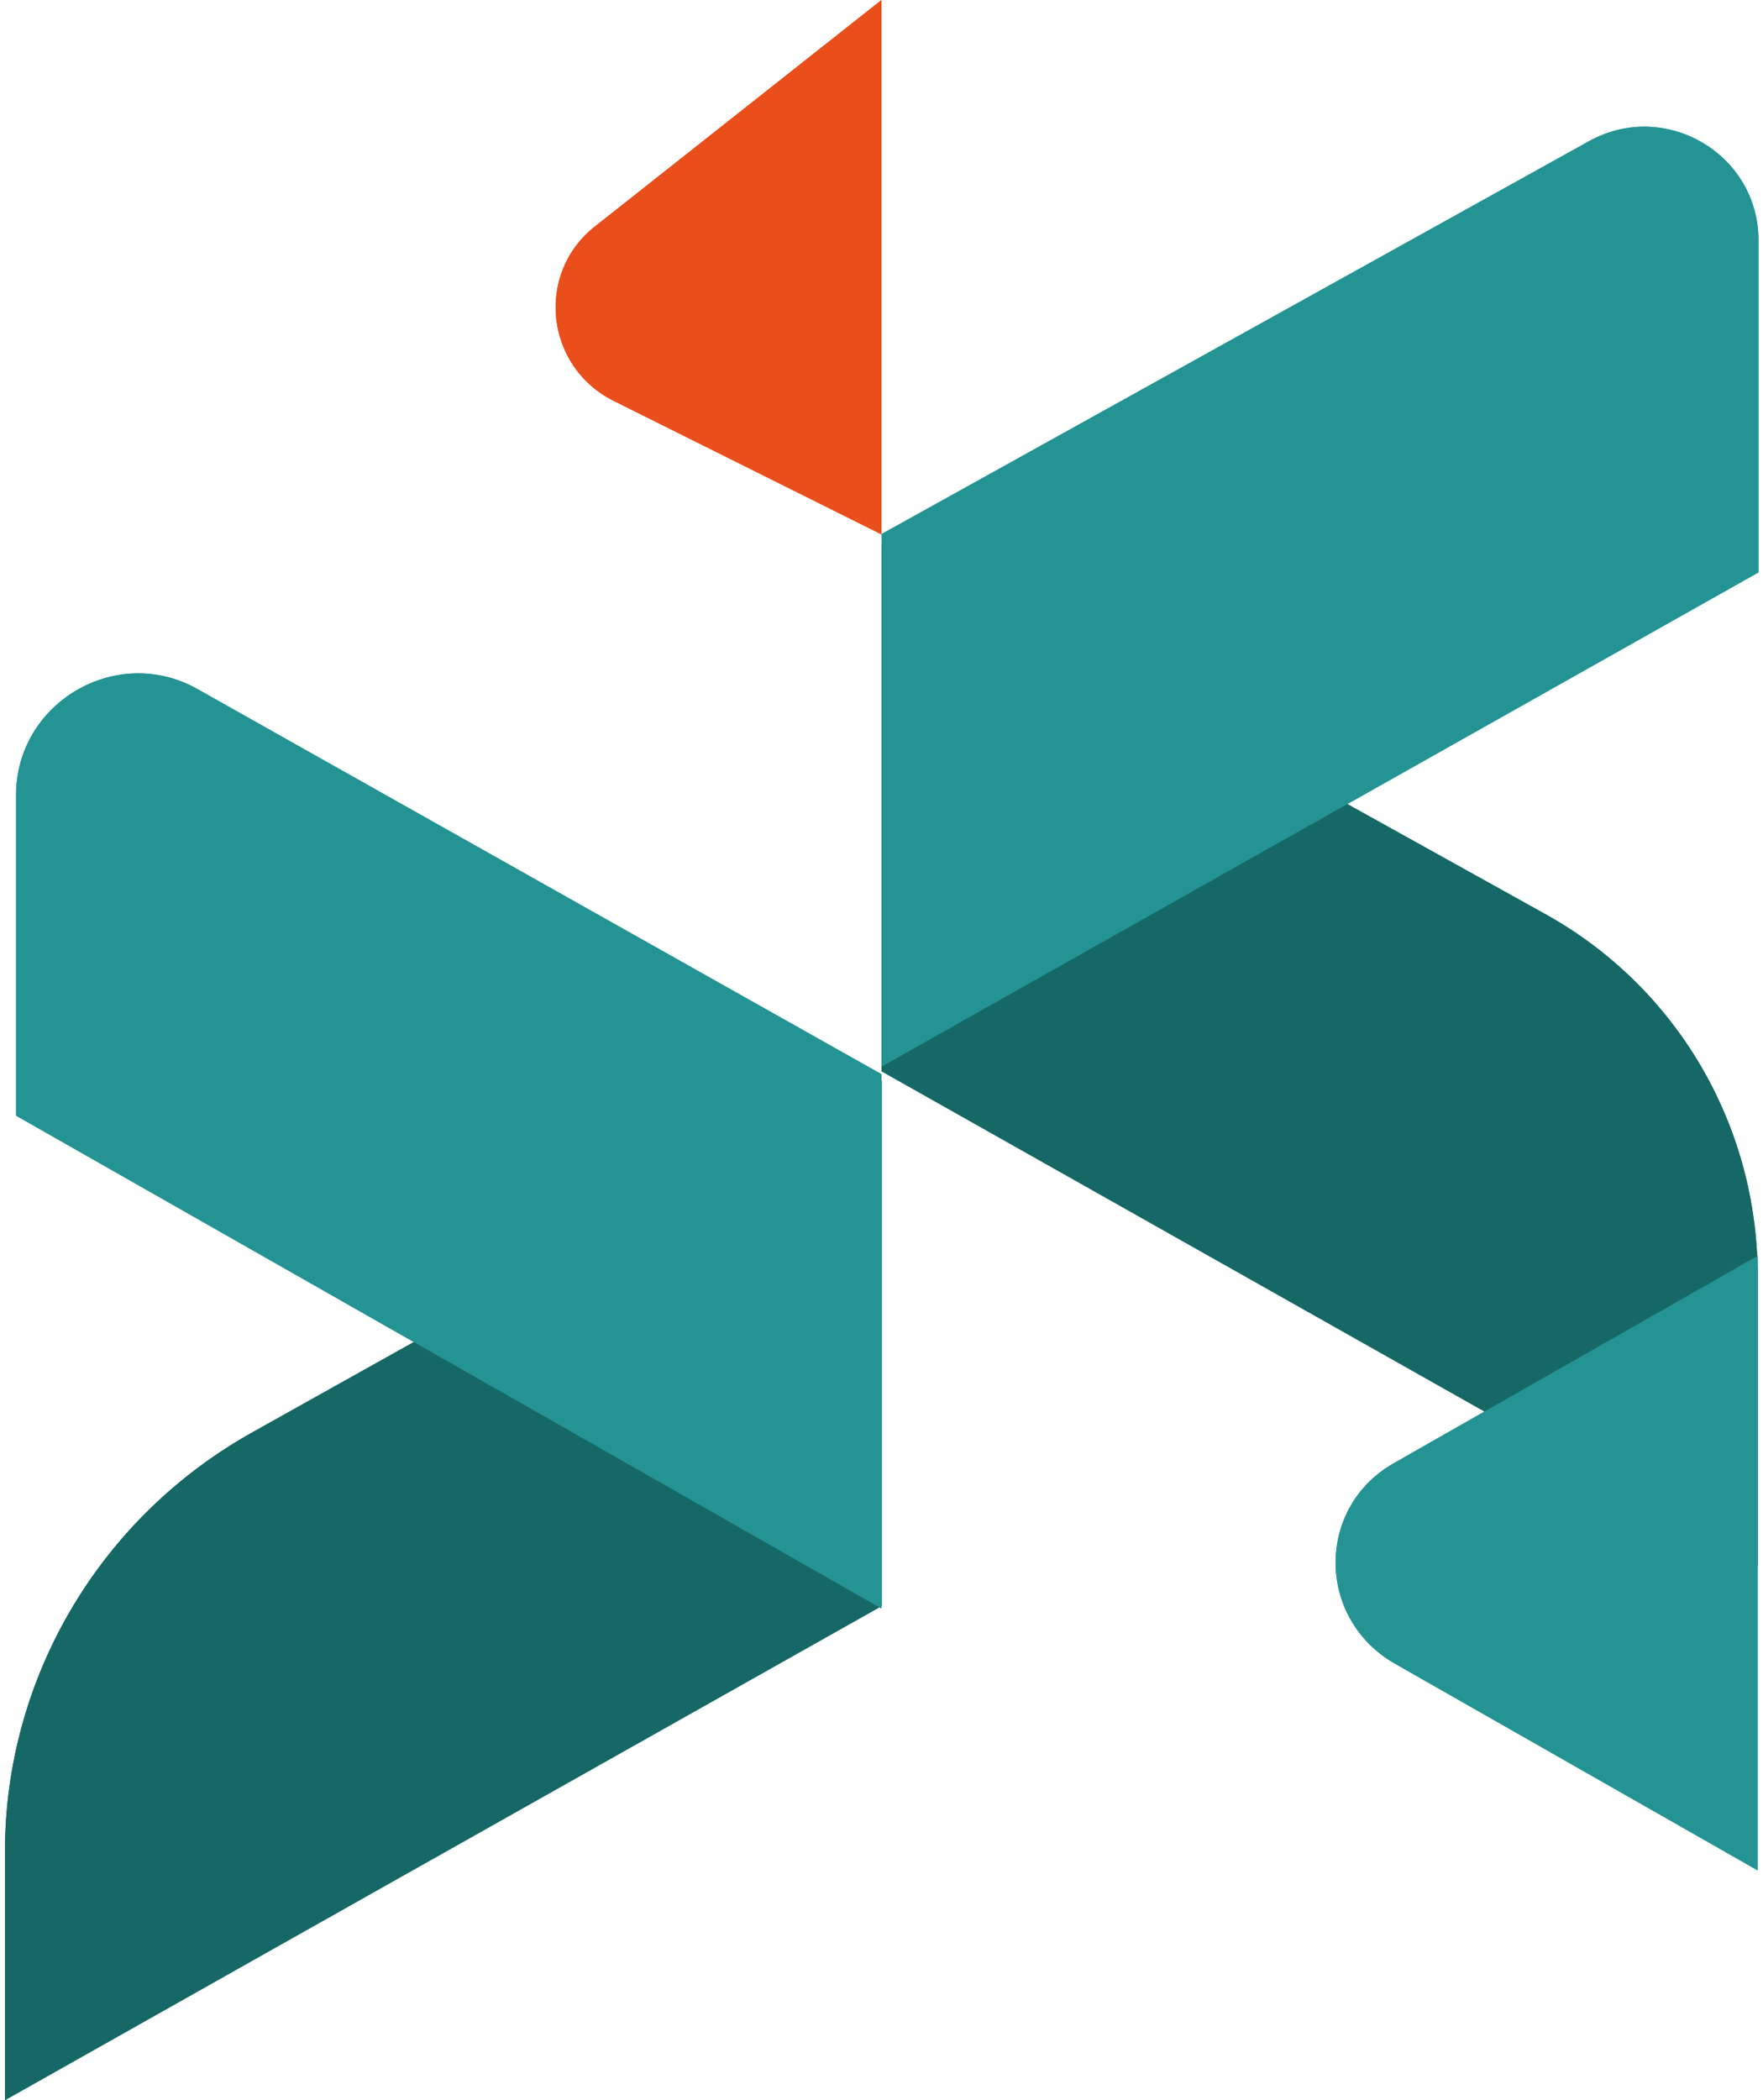 <svg width="330" height="393" viewBox="0 0 330 393" fill="none" xmlns="http://www.w3.org/2000/svg">
  <path d="M165 102V200.456L259.784 253.926L329 293V238.759C329 210.482 313.762 184.518 288.969 170.894L165 102Z"
    fill="#166866" />
  <path d="M165 100V0L111.497 42.268C100.18 51.031 101.98 68.557 114.841 75L165 100Z" fill="#E94E1B" />
  <path
    d="M329.153 44.951V107.112L234.303 160.539L165.04 199.582V99.92L297.364 26.457C311.579 18.494 329.153 28.769 329.153 44.951Z"
    fill="#239493" />
  <path
    d="M165.04 202.151V300.529L70.19 353.957L0.926 393V346.508C0.926 313.886 18.759 283.833 47.446 267.908L165.04 202.151Z"
    fill="#166866" />
  <path
    d="M96.086 261.729L165 301V201.015L36.943 128.932C21.771 120.406 3 131.516 3 148.826V208.765L96.086 261.729Z"
    fill="#239493" />
  <path d="M261.119 311.325L329 350V235L261.119 273.675C246.294 281.871 246.294 302.873 261.119 311.325Z"
    fill="#239493" />
  <path d="M165 102V200.456L259.784 253.926L329 293V238.759C329 210.482 313.762 184.518 288.969 170.894L165 102Z"
    fill="#166866" />
  <path d="M165 100V0L111.497 42.268C100.18 51.031 101.98 68.557 114.841 75L165 100Z" fill="#E94E1B" />
  <path
    d="M329.153 44.951V107.112L234.303 160.539L165.04 199.582V99.92L297.364 26.457C311.579 18.494 329.153 28.769 329.153 44.951Z"
    fill="#239493" />
  <path
    d="M165.04 202.151V300.529L70.19 353.957L0.926 393V346.508C0.926 313.886 18.759 283.833 47.446 267.908L165.04 202.151Z"
    fill="#166866" />
  <path
    d="M96.086 261.729L165 301V201.015L36.943 128.932C21.771 120.406 3 131.516 3 148.826V208.765L96.086 261.729Z"
    fill="#239493" />
  <path d="M261.119 311.325L329 350V235L261.119 273.675C246.294 281.871 246.294 302.873 261.119 311.325Z"
    fill="#239493" />
</svg>